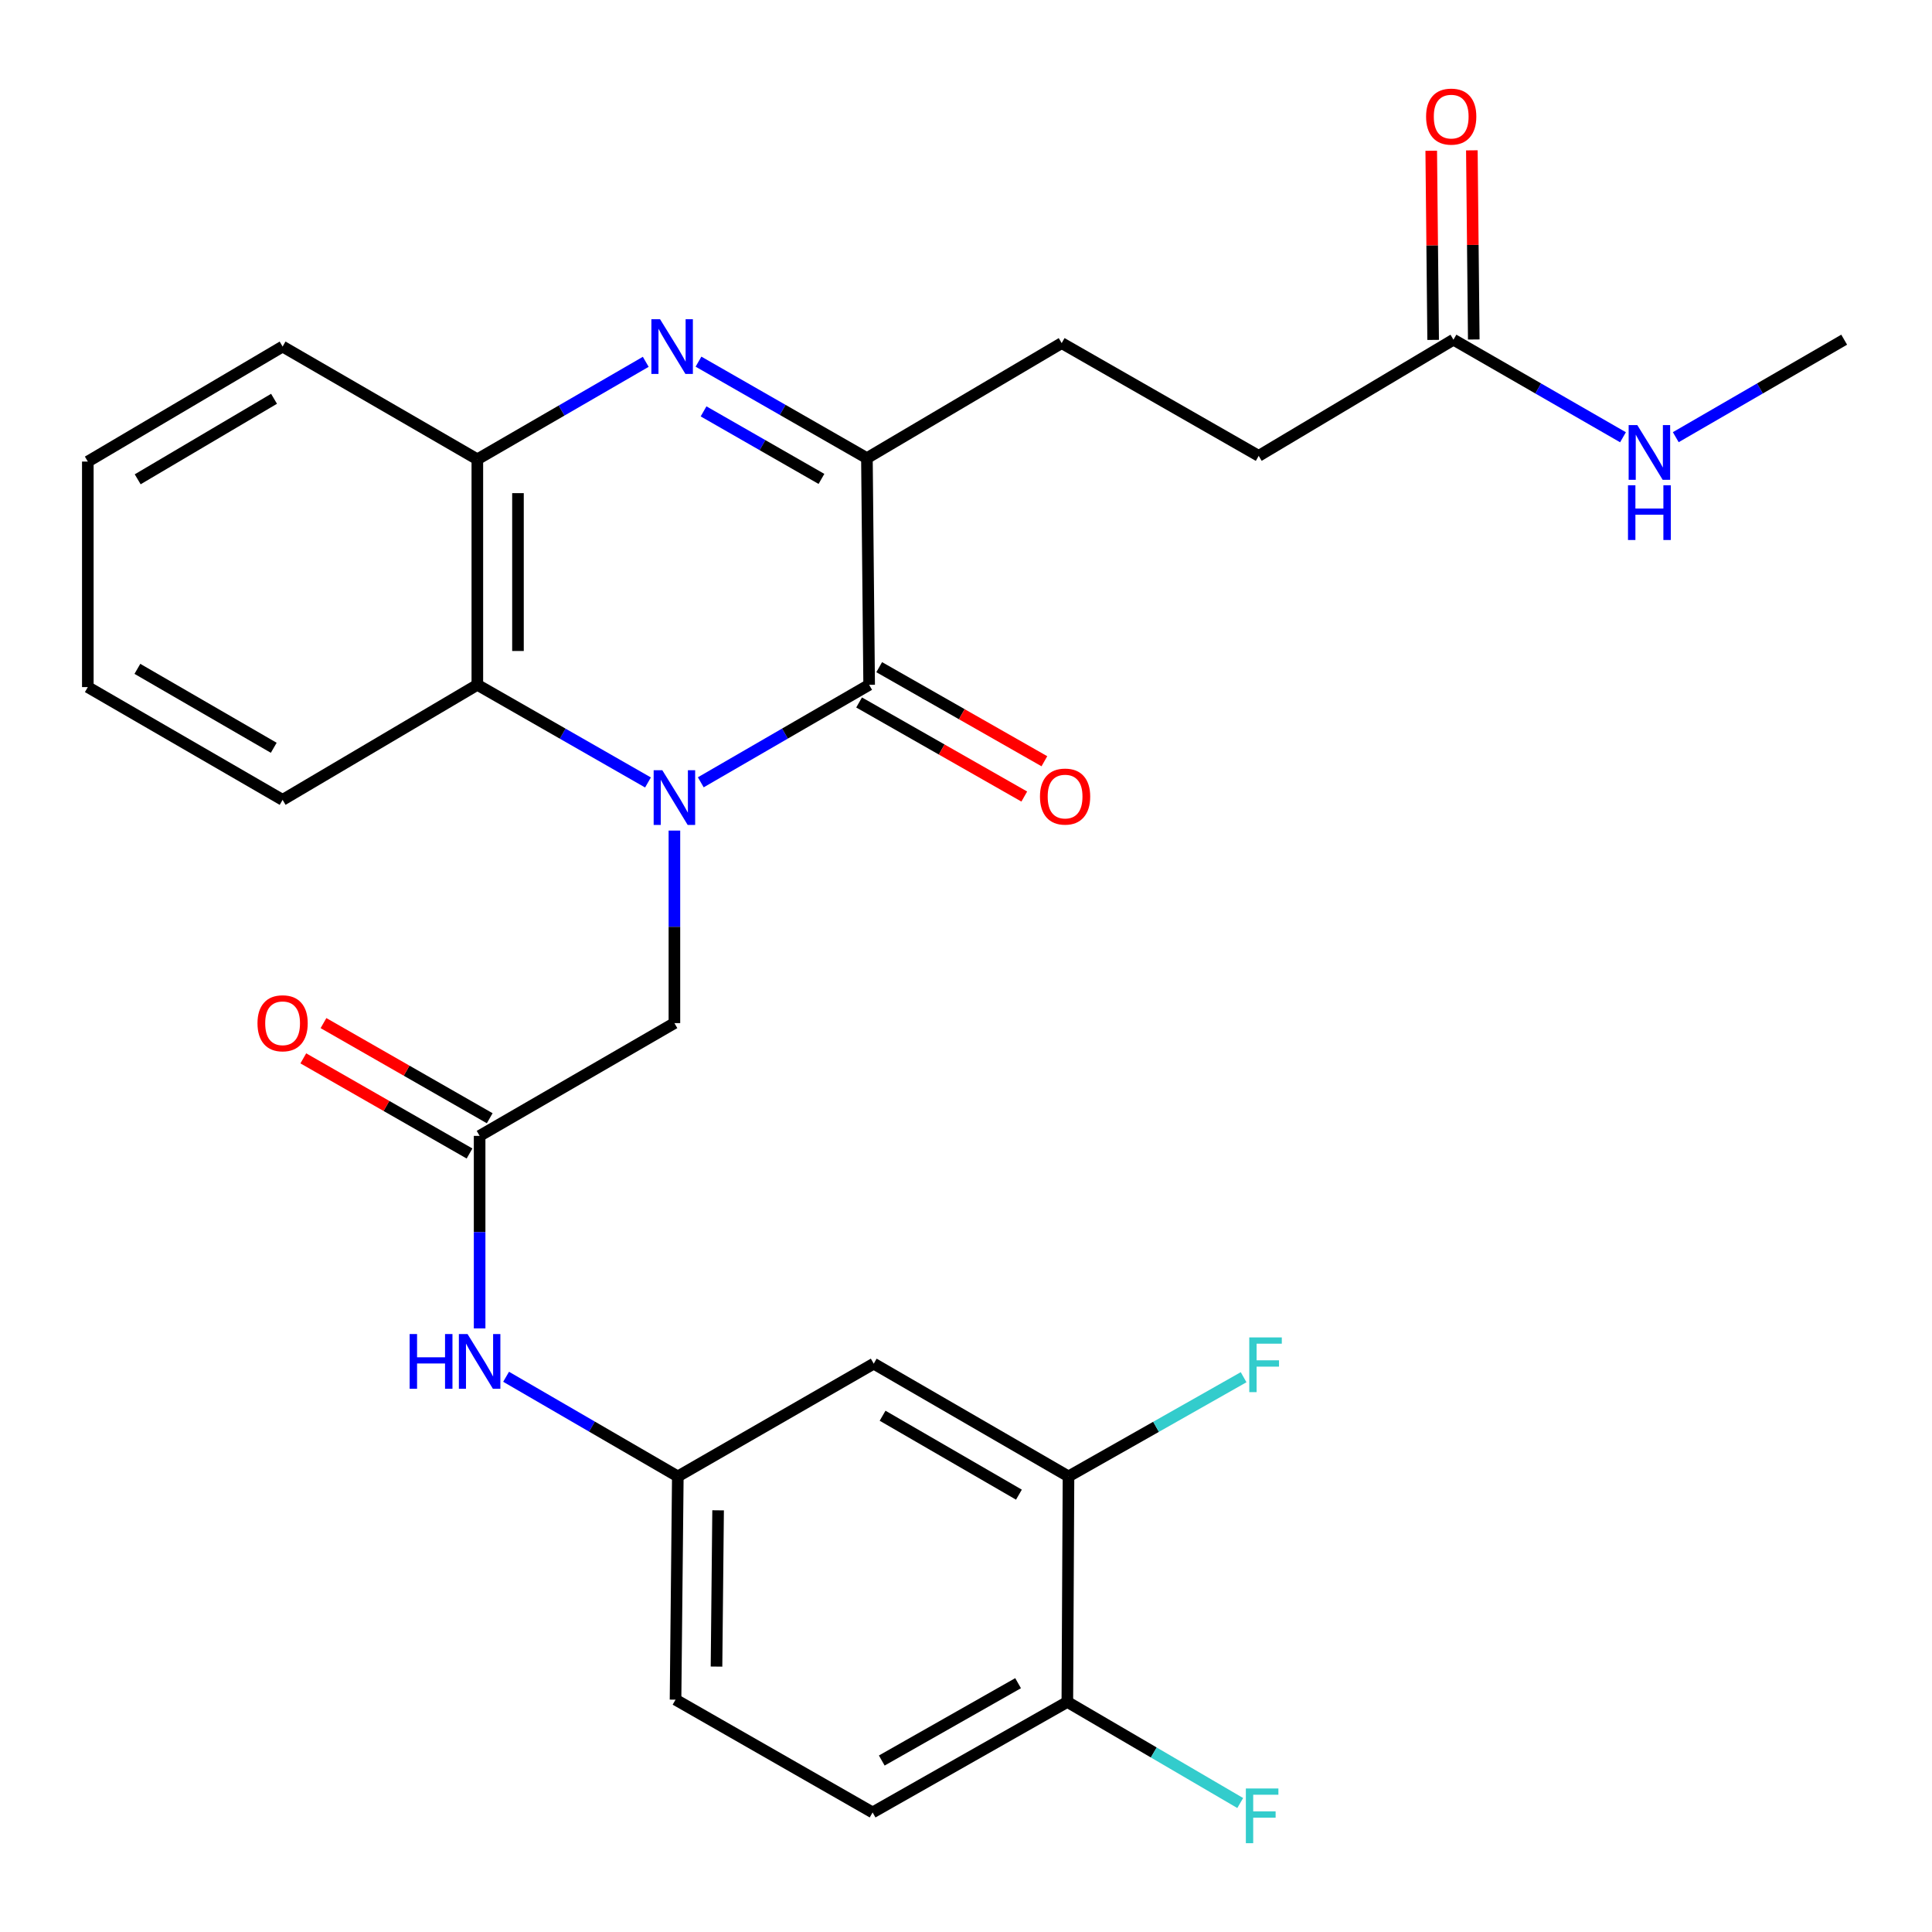 <?xml version='1.0' encoding='iso-8859-1'?>
<svg version='1.1' baseProfile='full'
              xmlns='http://www.w3.org/2000/svg'
                      xmlns:rdkit='http://www.rdkit.org/xml'
                      xmlns:xlink='http://www.w3.org/1999/xlink'
                  xml:space='preserve'
width='1000px' height='1000px' viewBox='0 0 1000 1000'>
<!-- END OF HEADER -->
<rect style='opacity:1.0;fill:#FFFFFF;stroke:none' width='1000' height='1000' x='0' y='0'> </rect>
<path class='bond-0' d='M 362.725,404.922 L 406.297,379.692' style='fill:none;fill-rule:evenodd;stroke:#0000FF;stroke-width:6px;stroke-linecap:butt;stroke-linejoin:miter;stroke-opacity:1' />
<path class='bond-0' d='M 406.297,379.692 L 449.87,354.461' style='fill:none;fill-rule:evenodd;stroke:#000000;stroke-width:6px;stroke-linecap:butt;stroke-linejoin:miter;stroke-opacity:1' />
<path class='bond-3' d='M 335.395,405.001 L 291.234,379.731' style='fill:none;fill-rule:evenodd;stroke:#0000FF;stroke-width:6px;stroke-linecap:butt;stroke-linejoin:miter;stroke-opacity:1' />
<path class='bond-3' d='M 291.234,379.731 L 247.072,354.461' style='fill:none;fill-rule:evenodd;stroke:#000000;stroke-width:6px;stroke-linecap:butt;stroke-linejoin:miter;stroke-opacity:1' />
<path class='bond-5' d='M 349.073,429.906 L 349.073,479.733' style='fill:none;fill-rule:evenodd;stroke:#0000FF;stroke-width:6px;stroke-linecap:butt;stroke-linejoin:miter;stroke-opacity:1' />
<path class='bond-5' d='M 349.073,479.733 L 349.073,529.56' style='fill:none;fill-rule:evenodd;stroke:#000000;stroke-width:6px;stroke-linecap:butt;stroke-linejoin:miter;stroke-opacity:1' />
<path class='bond-2' d='M 449.87,354.461 L 448.714,237.133' style='fill:none;fill-rule:evenodd;stroke:#000000;stroke-width:6px;stroke-linecap:butt;stroke-linejoin:miter;stroke-opacity:1' />
<path class='bond-11' d='M 444.667,363.598 L 487.416,387.944' style='fill:none;fill-rule:evenodd;stroke:#000000;stroke-width:6px;stroke-linecap:butt;stroke-linejoin:miter;stroke-opacity:1' />
<path class='bond-11' d='M 487.416,387.944 L 530.165,412.291' style='fill:none;fill-rule:evenodd;stroke:#FF0000;stroke-width:6px;stroke-linecap:butt;stroke-linejoin:miter;stroke-opacity:1' />
<path class='bond-11' d='M 455.073,345.325 L 497.823,369.671' style='fill:none;fill-rule:evenodd;stroke:#000000;stroke-width:6px;stroke-linecap:butt;stroke-linejoin:miter;stroke-opacity:1' />
<path class='bond-11' d='M 497.823,369.671 L 540.572,394.018' style='fill:none;fill-rule:evenodd;stroke:#FF0000;stroke-width:6px;stroke-linecap:butt;stroke-linejoin:miter;stroke-opacity:1' />
<path class='bond-1' d='M 334.241,187.278 L 290.656,212.509' style='fill:none;fill-rule:evenodd;stroke:#0000FF;stroke-width:6px;stroke-linecap:butt;stroke-linejoin:miter;stroke-opacity:1' />
<path class='bond-1' d='M 290.656,212.509 L 247.072,237.741' style='fill:none;fill-rule:evenodd;stroke:#000000;stroke-width:6px;stroke-linecap:butt;stroke-linejoin:miter;stroke-opacity:1' />
<path class='bond-28' d='M 361.538,187.191 L 405.126,212.162' style='fill:none;fill-rule:evenodd;stroke:#0000FF;stroke-width:6px;stroke-linecap:butt;stroke-linejoin:miter;stroke-opacity:1' />
<path class='bond-28' d='M 405.126,212.162 L 448.714,237.133' style='fill:none;fill-rule:evenodd;stroke:#000000;stroke-width:6px;stroke-linecap:butt;stroke-linejoin:miter;stroke-opacity:1' />
<path class='bond-28' d='M 364.161,212.929 L 394.672,230.409' style='fill:none;fill-rule:evenodd;stroke:#0000FF;stroke-width:6px;stroke-linecap:butt;stroke-linejoin:miter;stroke-opacity:1' />
<path class='bond-28' d='M 394.672,230.409 L 425.184,247.888' style='fill:none;fill-rule:evenodd;stroke:#000000;stroke-width:6px;stroke-linecap:butt;stroke-linejoin:miter;stroke-opacity:1' />
<path class='bond-14' d='M 448.714,237.133 L 549.522,177.587' style='fill:none;fill-rule:evenodd;stroke:#000000;stroke-width:6px;stroke-linecap:butt;stroke-linejoin:miter;stroke-opacity:1' />
<path class='bond-4' d='M 247.072,354.461 L 247.072,237.741' style='fill:none;fill-rule:evenodd;stroke:#000000;stroke-width:6px;stroke-linecap:butt;stroke-linejoin:miter;stroke-opacity:1' />
<path class='bond-4' d='M 268.101,336.953 L 268.101,255.249' style='fill:none;fill-rule:evenodd;stroke:#000000;stroke-width:6px;stroke-linecap:butt;stroke-linejoin:miter;stroke-opacity:1' />
<path class='bond-23' d='M 247.072,354.461 L 146.275,414.007' style='fill:none;fill-rule:evenodd;stroke:#000000;stroke-width:6px;stroke-linecap:butt;stroke-linejoin:miter;stroke-opacity:1' />
<path class='bond-24' d='M 247.072,237.741 L 146.275,179.374' style='fill:none;fill-rule:evenodd;stroke:#000000;stroke-width:6px;stroke-linecap:butt;stroke-linejoin:miter;stroke-opacity:1' />
<path class='bond-6' d='M 349.073,529.56 L 248.252,587.926' style='fill:none;fill-rule:evenodd;stroke:#000000;stroke-width:6px;stroke-linecap:butt;stroke-linejoin:miter;stroke-opacity:1' />
<path class='bond-9' d='M 248.252,587.926 L 248.252,637.753' style='fill:none;fill-rule:evenodd;stroke:#000000;stroke-width:6px;stroke-linecap:butt;stroke-linejoin:miter;stroke-opacity:1' />
<path class='bond-9' d='M 248.252,637.753 L 248.252,687.58' style='fill:none;fill-rule:evenodd;stroke:#0000FF;stroke-width:6px;stroke-linecap:butt;stroke-linejoin:miter;stroke-opacity:1' />
<path class='bond-15' d='M 253.475,578.8 L 210.455,554.178' style='fill:none;fill-rule:evenodd;stroke:#000000;stroke-width:6px;stroke-linecap:butt;stroke-linejoin:miter;stroke-opacity:1' />
<path class='bond-15' d='M 210.455,554.178 L 167.435,529.556' style='fill:none;fill-rule:evenodd;stroke:#FF0000;stroke-width:6px;stroke-linecap:butt;stroke-linejoin:miter;stroke-opacity:1' />
<path class='bond-15' d='M 243.029,597.051 L 200.01,572.429' style='fill:none;fill-rule:evenodd;stroke:#000000;stroke-width:6px;stroke-linecap:butt;stroke-linejoin:miter;stroke-opacity:1' />
<path class='bond-15' d='M 200.01,572.429 L 156.99,547.807' style='fill:none;fill-rule:evenodd;stroke:#FF0000;stroke-width:6px;stroke-linecap:butt;stroke-linejoin:miter;stroke-opacity:1' />
<path class='bond-7' d='M 553.051,764.192 L 452.242,705.826' style='fill:none;fill-rule:evenodd;stroke:#000000;stroke-width:6px;stroke-linecap:butt;stroke-linejoin:miter;stroke-opacity:1' />
<path class='bond-7' d='M 527.393,773.636 L 456.826,732.78' style='fill:none;fill-rule:evenodd;stroke:#000000;stroke-width:6px;stroke-linecap:butt;stroke-linejoin:miter;stroke-opacity:1' />
<path class='bond-20' d='M 553.051,764.192 L 598.37,738.517' style='fill:none;fill-rule:evenodd;stroke:#000000;stroke-width:6px;stroke-linecap:butt;stroke-linejoin:miter;stroke-opacity:1' />
<path class='bond-20' d='M 598.37,738.517 L 643.689,712.841' style='fill:none;fill-rule:evenodd;stroke:#33CCCC;stroke-width:6px;stroke-linecap:butt;stroke-linejoin:miter;stroke-opacity:1' />
<path class='bond-30' d='M 553.051,764.192 L 552.455,880.925' style='fill:none;fill-rule:evenodd;stroke:#000000;stroke-width:6px;stroke-linecap:butt;stroke-linejoin:miter;stroke-opacity:1' />
<path class='bond-8' d='M 452.242,705.826 L 350.837,764.192' style='fill:none;fill-rule:evenodd;stroke:#000000;stroke-width:6px;stroke-linecap:butt;stroke-linejoin:miter;stroke-opacity:1' />
<path class='bond-12' d='M 261.957,712.612 L 306.397,738.402' style='fill:none;fill-rule:evenodd;stroke:#0000FF;stroke-width:6px;stroke-linecap:butt;stroke-linejoin:miter;stroke-opacity:1' />
<path class='bond-12' d='M 306.397,738.402 L 350.837,764.192' style='fill:none;fill-rule:evenodd;stroke:#000000;stroke-width:6px;stroke-linecap:butt;stroke-linejoin:miter;stroke-opacity:1' />
<path class='bond-10' d='M 752.308,175.823 L 651.5,235.953' style='fill:none;fill-rule:evenodd;stroke:#000000;stroke-width:6px;stroke-linecap:butt;stroke-linejoin:miter;stroke-opacity:1' />
<path class='bond-16' d='M 762.822,175.717 L 762.327,126.765' style='fill:none;fill-rule:evenodd;stroke:#000000;stroke-width:6px;stroke-linecap:butt;stroke-linejoin:miter;stroke-opacity:1' />
<path class='bond-16' d='M 762.327,126.765 L 761.832,77.813' style='fill:none;fill-rule:evenodd;stroke:#FF0000;stroke-width:6px;stroke-linecap:butt;stroke-linejoin:miter;stroke-opacity:1' />
<path class='bond-16' d='M 741.795,175.929 L 741.3,126.978' style='fill:none;fill-rule:evenodd;stroke:#000000;stroke-width:6px;stroke-linecap:butt;stroke-linejoin:miter;stroke-opacity:1' />
<path class='bond-16' d='M 741.3,126.978 L 740.805,78.026' style='fill:none;fill-rule:evenodd;stroke:#FF0000;stroke-width:6px;stroke-linecap:butt;stroke-linejoin:miter;stroke-opacity:1' />
<path class='bond-18' d='M 752.308,175.823 L 796.184,201.074' style='fill:none;fill-rule:evenodd;stroke:#000000;stroke-width:6px;stroke-linecap:butt;stroke-linejoin:miter;stroke-opacity:1' />
<path class='bond-18' d='M 796.184,201.074 L 840.06,226.325' style='fill:none;fill-rule:evenodd;stroke:#0000FF;stroke-width:6px;stroke-linecap:butt;stroke-linejoin:miter;stroke-opacity:1' />
<path class='bond-21' d='M 350.837,764.192 L 349.657,879.745' style='fill:none;fill-rule:evenodd;stroke:#000000;stroke-width:6px;stroke-linecap:butt;stroke-linejoin:miter;stroke-opacity:1' />
<path class='bond-21' d='M 371.687,781.74 L 370.862,862.626' style='fill:none;fill-rule:evenodd;stroke:#000000;stroke-width:6px;stroke-linecap:butt;stroke-linejoin:miter;stroke-opacity:1' />
<path class='bond-13' d='M 552.455,880.925 L 451.658,938.111' style='fill:none;fill-rule:evenodd;stroke:#000000;stroke-width:6px;stroke-linecap:butt;stroke-linejoin:miter;stroke-opacity:1' />
<path class='bond-13' d='M 526.958,871.212 L 456.4,911.243' style='fill:none;fill-rule:evenodd;stroke:#000000;stroke-width:6px;stroke-linecap:butt;stroke-linejoin:miter;stroke-opacity:1' />
<path class='bond-22' d='M 552.455,880.925 L 597.195,907.084' style='fill:none;fill-rule:evenodd;stroke:#000000;stroke-width:6px;stroke-linecap:butt;stroke-linejoin:miter;stroke-opacity:1' />
<path class='bond-22' d='M 597.195,907.084 L 641.936,933.244' style='fill:none;fill-rule:evenodd;stroke:#33CCCC;stroke-width:6px;stroke-linecap:butt;stroke-linejoin:miter;stroke-opacity:1' />
<path class='bond-19' d='M 549.522,177.587 L 651.5,235.953' style='fill:none;fill-rule:evenodd;stroke:#000000;stroke-width:6px;stroke-linecap:butt;stroke-linejoin:miter;stroke-opacity:1' />
<path class='bond-17' d='M 451.658,938.111 L 349.657,879.745' style='fill:none;fill-rule:evenodd;stroke:#000000;stroke-width:6px;stroke-linecap:butt;stroke-linejoin:miter;stroke-opacity:1' />
<path class='bond-25' d='M 867.377,226.286 L 910.961,201.054' style='fill:none;fill-rule:evenodd;stroke:#0000FF;stroke-width:6px;stroke-linecap:butt;stroke-linejoin:miter;stroke-opacity:1' />
<path class='bond-25' d='M 910.961,201.054 L 954.545,175.823' style='fill:none;fill-rule:evenodd;stroke:#000000;stroke-width:6px;stroke-linecap:butt;stroke-linejoin:miter;stroke-opacity:1' />
<path class='bond-26' d='M 146.275,414.007 L 45.455,355.641' style='fill:none;fill-rule:evenodd;stroke:#000000;stroke-width:6px;stroke-linecap:butt;stroke-linejoin:miter;stroke-opacity:1' />
<path class='bond-26' d='M 141.688,387.053 L 71.113,346.197' style='fill:none;fill-rule:evenodd;stroke:#000000;stroke-width:6px;stroke-linecap:butt;stroke-linejoin:miter;stroke-opacity:1' />
<path class='bond-29' d='M 146.275,179.374 L 45.455,238.909' style='fill:none;fill-rule:evenodd;stroke:#000000;stroke-width:6px;stroke-linecap:butt;stroke-linejoin:miter;stroke-opacity:1' />
<path class='bond-29' d='M 141.844,206.412 L 71.27,248.086' style='fill:none;fill-rule:evenodd;stroke:#000000;stroke-width:6px;stroke-linecap:butt;stroke-linejoin:miter;stroke-opacity:1' />
<path class='bond-27' d='M 45.455,355.641 L 45.455,238.909' style='fill:none;fill-rule:evenodd;stroke:#000000;stroke-width:6px;stroke-linecap:butt;stroke-linejoin:miter;stroke-opacity:1' />
<path  class='atom-0' d='M 342.813 398.667
L 352.093 413.667
Q 353.013 415.147, 354.493 417.827
Q 355.973 420.507, 356.053 420.667
L 356.053 398.667
L 359.813 398.667
L 359.813 426.987
L 355.933 426.987
L 345.973 410.587
Q 344.813 408.667, 343.573 406.467
Q 342.373 404.267, 342.013 403.587
L 342.013 426.987
L 338.333 426.987
L 338.333 398.667
L 342.813 398.667
' fill='#0000FF'/>
<path  class='atom-2' d='M 341.633 165.214
L 350.913 180.214
Q 351.833 181.694, 353.313 184.374
Q 354.793 187.054, 354.873 187.214
L 354.873 165.214
L 358.633 165.214
L 358.633 193.534
L 354.753 193.534
L 344.793 177.134
Q 343.633 175.214, 342.393 173.014
Q 341.193 170.814, 340.833 170.134
L 340.833 193.534
L 337.153 193.534
L 337.153 165.214
L 341.633 165.214
' fill='#0000FF'/>
<path  class='atom-10' d='M 212.032 690.498
L 215.872 690.498
L 215.872 702.538
L 230.352 702.538
L 230.352 690.498
L 234.192 690.498
L 234.192 718.818
L 230.352 718.818
L 230.352 705.738
L 215.872 705.738
L 215.872 718.818
L 212.032 718.818
L 212.032 690.498
' fill='#0000FF'/>
<path  class='atom-10' d='M 241.992 690.498
L 251.272 705.498
Q 252.192 706.978, 253.672 709.658
Q 255.152 712.338, 255.232 712.498
L 255.232 690.498
L 258.992 690.498
L 258.992 718.818
L 255.112 718.818
L 245.152 702.418
Q 243.992 700.498, 242.752 698.298
Q 241.552 696.098, 241.192 695.418
L 241.192 718.818
L 237.512 718.818
L 237.512 690.498
L 241.992 690.498
' fill='#0000FF'/>
<path  class='atom-12' d='M 538.286 412.3
Q 538.286 405.5, 541.646 401.7
Q 545.006 397.9, 551.286 397.9
Q 557.566 397.9, 560.926 401.7
Q 564.286 405.5, 564.286 412.3
Q 564.286 419.18, 560.886 423.1
Q 557.486 426.98, 551.286 426.98
Q 545.046 426.98, 541.646 423.1
Q 538.286 419.22, 538.286 412.3
M 551.286 423.78
Q 555.606 423.78, 557.926 420.9
Q 560.286 417.98, 560.286 412.3
Q 560.286 406.74, 557.926 403.94
Q 555.606 401.1, 551.286 401.1
Q 546.966 401.1, 544.606 403.9
Q 542.286 406.7, 542.286 412.3
Q 542.286 418.02, 544.606 420.9
Q 546.966 423.78, 551.286 423.78
' fill='#FF0000'/>
<path  class='atom-16' d='M 133.275 529.64
Q 133.275 522.84, 136.635 519.04
Q 139.995 515.24, 146.275 515.24
Q 152.555 515.24, 155.915 519.04
Q 159.275 522.84, 159.275 529.64
Q 159.275 536.52, 155.875 540.44
Q 152.475 544.32, 146.275 544.32
Q 140.035 544.32, 136.635 540.44
Q 133.275 536.56, 133.275 529.64
M 146.275 541.12
Q 150.595 541.12, 152.915 538.24
Q 155.275 535.32, 155.275 529.64
Q 155.275 524.08, 152.915 521.28
Q 150.595 518.44, 146.275 518.44
Q 141.955 518.44, 139.595 521.24
Q 137.275 524.04, 137.275 529.64
Q 137.275 535.36, 139.595 538.24
Q 141.955 541.12, 146.275 541.12
' fill='#FF0000'/>
<path  class='atom-17' d='M 738.14 60.351
Q 738.14 53.551, 741.5 49.751
Q 744.86 45.951, 751.14 45.951
Q 757.42 45.951, 760.78 49.751
Q 764.14 53.551, 764.14 60.351
Q 764.14 67.231, 760.74 71.151
Q 757.34 75.031, 751.14 75.031
Q 744.9 75.031, 741.5 71.151
Q 738.14 67.271, 738.14 60.351
M 751.14 71.831
Q 755.46 71.831, 757.78 68.951
Q 760.14 66.031, 760.14 60.351
Q 760.14 54.791, 757.78 51.991
Q 755.46 49.151, 751.14 49.151
Q 746.82 49.151, 744.46 51.951
Q 742.14 54.751, 742.14 60.351
Q 742.14 66.071, 744.46 68.951
Q 746.82 71.831, 751.14 71.831
' fill='#FF0000'/>
<path  class='atom-19' d='M 847.465 220.029
L 856.745 235.029
Q 857.665 236.509, 859.145 239.189
Q 860.625 241.869, 860.705 242.029
L 860.705 220.029
L 864.465 220.029
L 864.465 248.349
L 860.585 248.349
L 850.625 231.949
Q 849.465 230.029, 848.225 227.829
Q 847.025 225.629, 846.665 224.949
L 846.665 248.349
L 842.985 248.349
L 842.985 220.029
L 847.465 220.029
' fill='#0000FF'/>
<path  class='atom-19' d='M 842.645 251.181
L 846.485 251.181
L 846.485 263.221
L 860.965 263.221
L 860.965 251.181
L 864.805 251.181
L 864.805 279.501
L 860.965 279.501
L 860.965 266.421
L 846.485 266.421
L 846.485 279.501
L 842.645 279.501
L 842.645 251.181
' fill='#0000FF'/>
<path  class='atom-21' d='M 646.619 692.25
L 663.459 692.25
L 663.459 695.49
L 650.419 695.49
L 650.419 704.09
L 662.019 704.09
L 662.019 707.37
L 650.419 707.37
L 650.419 720.57
L 646.619 720.57
L 646.619 692.25
' fill='#33CCCC'/>
<path  class='atom-23' d='M 644.855 925.715
L 661.695 925.715
L 661.695 928.955
L 648.655 928.955
L 648.655 937.555
L 660.255 937.555
L 660.255 940.835
L 648.655 940.835
L 648.655 954.035
L 644.855 954.035
L 644.855 925.715
' fill='#33CCCC'/>
</svg>
